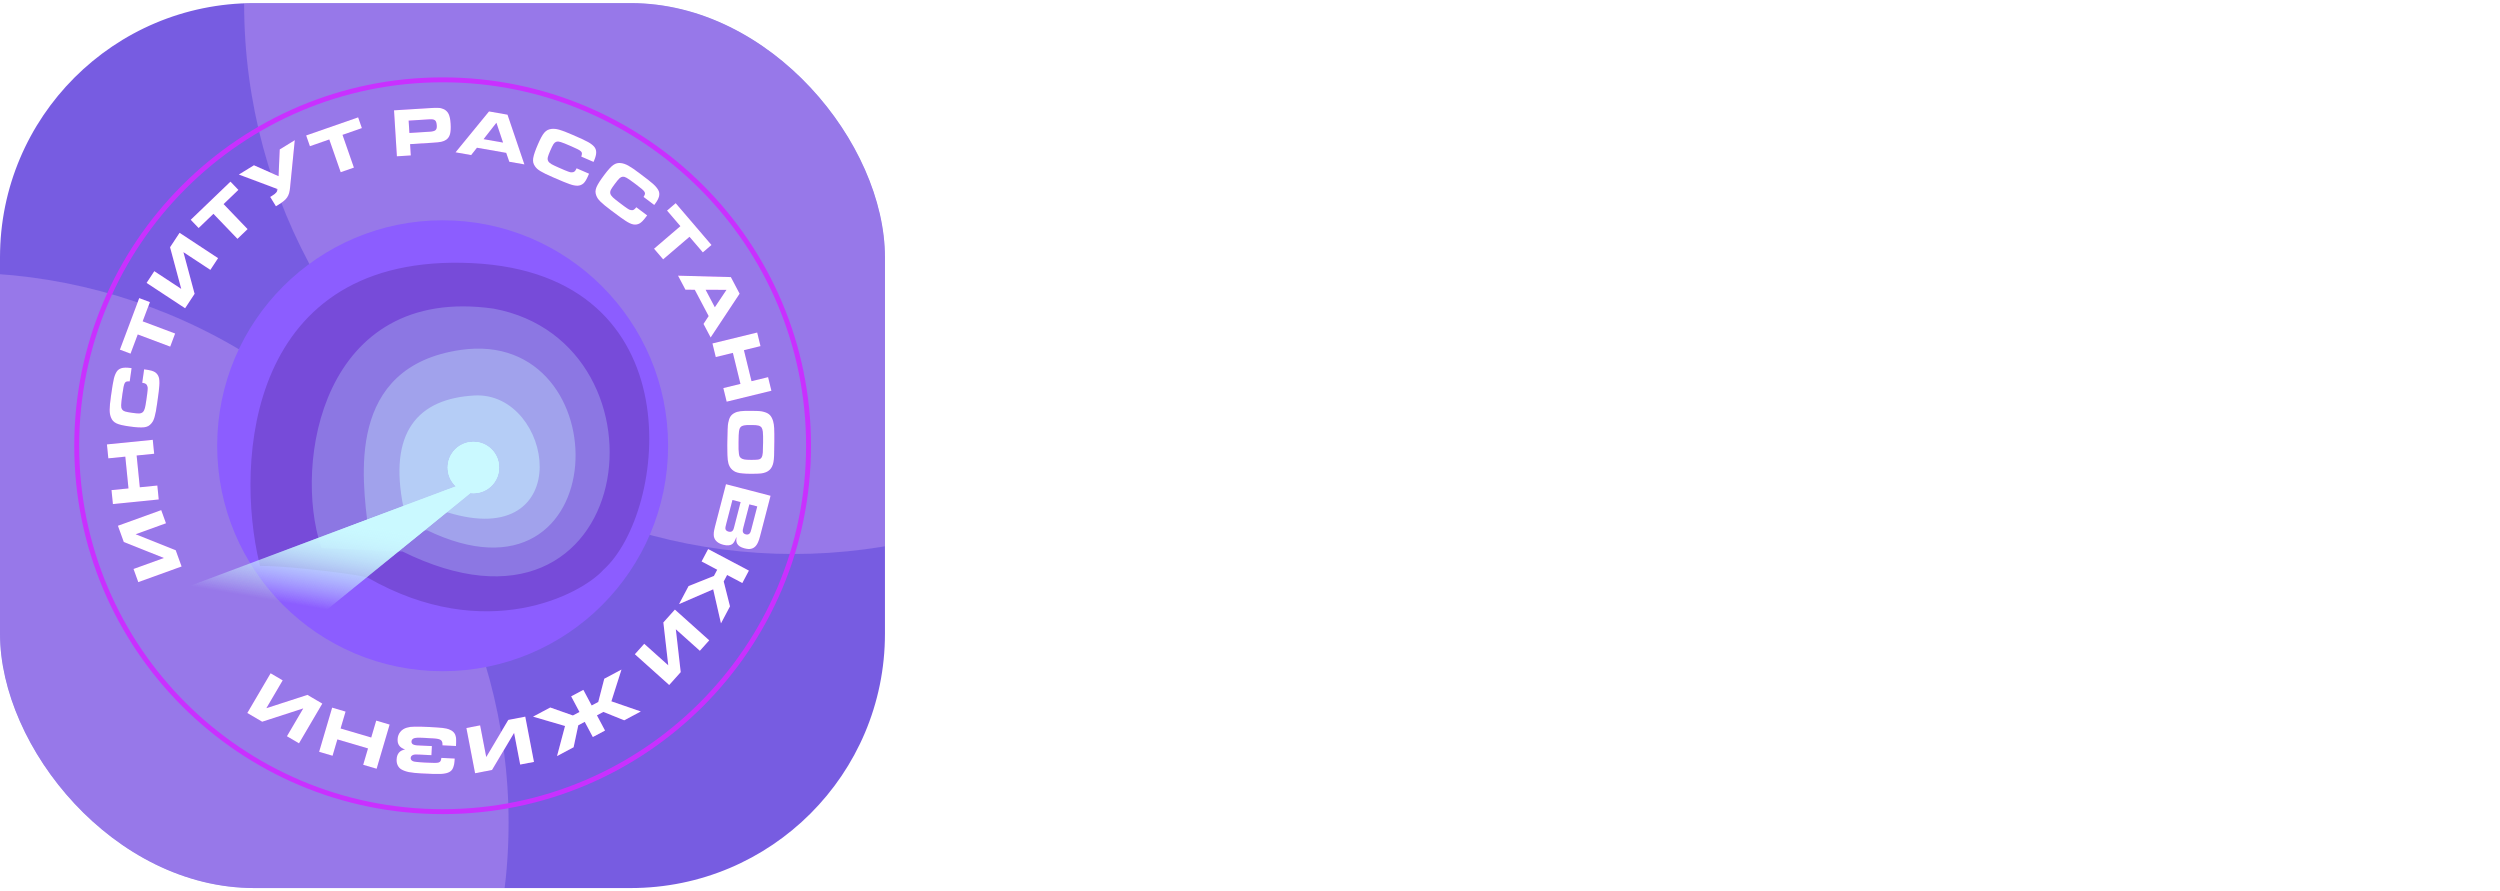 <?xml version="1.0" encoding="UTF-8"?> <svg xmlns="http://www.w3.org/2000/svg" width="634" height="226" viewBox="0 0 634 226" fill="none"><g clip-path="url(#clip0_3289_112)"><rect y="0.788" width="224.425" height="224.425" rx="64.49" fill="#775CE1"></rect><g opacity="0.3" filter="url(#filter0_f_3289_112)"><ellipse cx="-10.319" cy="208.649" rx="139.298" ry="139.503" fill="#E0B9FA"></ellipse></g><g opacity="0.3" filter="url(#filter1_f_3289_112)"><ellipse cx="201.208" cy="0.992" rx="139.298" ry="139.503" fill="#E0B9FA"></ellipse></g><g filter="url(#filter2_d_3289_112)"><g clip-path="url(#clip1_3289_112)"><circle cx="112.253" cy="113.04" r="92.638" stroke="#C930FF" stroke-width="0.312"></circle><g filter="url(#filter3_f_3289_112)"><circle cx="112.253" cy="113.04" r="92.794" stroke="#C930FF" stroke-width="1.25"></circle></g><g filter="url(#filter4_f_3289_112)"><circle cx="112.252" cy="113.041" r="57.176" fill="#8C5DFF"></circle></g><g filter="url(#filter5_f_3289_112)"><path d="M33.858 144.288L41.553 141.508L31.388 137.45L29.899 133.331L40.889 129.36L42.098 132.705L34.403 135.485L44.568 139.543L46.056 143.662L35.066 147.632L33.858 144.288Z" fill="#C830FF"></path><path d="M28.63 127.83L28.276 124.291L32.582 123.86L31.776 115.807L27.471 116.238L27.116 112.699L38.743 111.536L39.097 115.074L34.652 115.519L35.458 123.572L39.903 123.128L40.257 126.666L28.63 127.83Z" fill="#C830FF"></path><path d="M36.551 93.655C36.967 93.714 37.325 93.77 37.624 93.824C37.911 93.877 38.157 93.93 38.362 93.982C38.567 94.035 38.742 94.095 38.885 94.162C39.031 94.218 39.163 94.284 39.282 94.36C39.746 94.662 40.071 95.079 40.255 95.613C40.427 96.144 40.478 96.865 40.408 97.775C40.392 98.139 40.339 98.68 40.249 99.398C40.16 100.105 40.034 101.037 39.87 102.193C39.752 103.026 39.641 103.73 39.536 104.305C39.432 104.868 39.323 105.348 39.208 105.744C39.094 106.129 38.972 106.454 38.84 106.719C38.696 106.981 38.533 107.218 38.35 107.428C38.124 107.691 37.87 107.902 37.588 108.063C37.295 108.21 36.939 108.313 36.518 108.371C36.087 108.416 35.567 108.419 34.959 108.38C34.352 108.341 33.62 108.261 32.764 108.14C32.001 108.032 31.357 107.917 30.831 107.795C30.306 107.674 29.866 107.529 29.513 107.361C29.149 107.179 28.866 106.974 28.662 106.745C28.449 106.502 28.277 106.218 28.146 105.893C28.032 105.617 27.949 105.328 27.897 105.026C27.836 104.711 27.805 104.347 27.804 103.934C27.804 103.521 27.832 103.029 27.889 102.459C27.947 101.89 28.032 101.2 28.147 100.39C28.3 99.315 28.431 98.431 28.541 97.739C28.651 97.047 28.761 96.479 28.871 96.034C28.981 95.59 29.096 95.234 29.216 94.969C29.325 94.701 29.454 94.454 29.605 94.227C29.903 93.786 30.328 93.492 30.88 93.346C31.431 93.2 32.135 93.188 32.99 93.309L33.372 93.363L32.895 96.728C32.58 96.707 32.324 96.718 32.13 96.761C31.936 96.793 31.777 96.918 31.652 97.136C31.526 97.354 31.421 97.681 31.336 98.118C31.25 98.554 31.154 99.153 31.045 99.916C30.944 100.633 30.867 101.218 30.814 101.671C30.762 102.123 30.734 102.491 30.729 102.773C30.726 103.044 30.743 103.259 30.779 103.418C30.817 103.565 30.875 103.697 30.953 103.814C31.031 103.931 31.128 104.033 31.246 104.121C31.353 104.195 31.508 104.27 31.709 104.346C31.901 104.408 32.152 104.467 32.463 104.523C32.762 104.577 33.142 104.637 33.605 104.703C34.299 104.801 34.852 104.85 35.265 104.85C35.668 104.836 35.985 104.722 36.216 104.507C36.447 104.292 36.626 103.945 36.753 103.468C36.868 102.989 36.985 102.327 37.105 101.483C37.198 100.824 37.273 100.298 37.328 99.905C37.374 99.498 37.408 99.173 37.431 98.928C37.454 98.684 37.463 98.496 37.458 98.366C37.441 98.234 37.413 98.1 37.373 97.965C37.305 97.695 37.175 97.494 36.981 97.361C36.788 97.227 36.483 97.131 36.067 97.072L36.551 93.655Z" fill="#C830FF"></path><path d="M34.934 84.819L33.106 89.69L30.399 88.674L35.307 75.603L38.014 76.619L36.185 81.49L44.418 84.581L43.168 87.911L34.934 84.819Z" fill="#C830FF"></path><path d="M39.135 68.775L45.969 73.272L43.132 62.702L45.54 59.043L55.3 65.467L53.345 68.438L46.511 63.94L49.348 74.511L46.941 78.169L37.18 71.745L39.135 68.775Z" fill="#C830FF"></path><path d="M54.128 54.221L50.374 57.823L48.372 55.738L58.446 46.069L60.447 48.155L56.694 51.758L62.783 58.103L60.218 60.565L54.128 54.221Z" fill="#C830FF"></path><path d="M60.578 44.263L64.399 41.915L70.642 44.679L70.936 37.897L74.757 35.549L73.571 47.505C73.521 48.071 73.438 48.56 73.322 48.974C73.21 49.372 73.043 49.735 72.82 50.064C72.597 50.393 72.302 50.704 71.934 50.999C71.577 51.287 71.125 51.599 70.577 51.936L69.98 52.303L68.531 49.944L68.979 49.669C69.248 49.504 69.47 49.353 69.647 49.217C69.824 49.081 69.962 48.949 70.061 48.819C70.169 48.684 70.244 48.549 70.285 48.414C70.335 48.273 70.361 48.114 70.361 47.936L60.578 44.263Z" fill="#C830FF"></path><path d="M83.503 35.371L78.59 37.082L77.639 34.352L90.824 29.76L91.775 32.489L86.862 34.201L89.754 42.506L86.396 43.676L83.503 35.371Z" fill="#C830FF"></path><path d="M99.922 27.979L108.839 27.423C109.399 27.388 109.865 27.364 110.239 27.353C110.613 27.341 110.929 27.345 111.188 27.364C111.457 27.37 111.681 27.397 111.86 27.445C112.05 27.491 112.241 27.556 112.433 27.637C112.734 27.759 112.99 27.924 113.202 28.133C113.425 28.33 113.61 28.576 113.757 28.871C113.904 29.166 114.02 29.522 114.104 29.938C114.189 30.354 114.248 30.836 114.282 31.384C114.352 32.502 114.301 33.377 114.13 34.008C113.958 34.628 113.636 35.104 113.166 35.438C112.997 35.553 112.816 35.653 112.623 35.735C112.441 35.816 112.217 35.889 111.952 35.952C111.686 36.004 111.367 36.053 110.995 36.1C110.635 36.134 110.204 36.166 109.703 36.198L104.003 36.553L104.182 39.421L100.65 39.641L99.922 27.979ZM108.984 33.399C109.707 33.354 110.19 33.224 110.434 33.01C110.69 32.795 110.801 32.414 110.766 31.866C110.745 31.516 110.698 31.233 110.626 31.015C110.565 30.796 110.461 30.627 110.313 30.508C110.165 30.388 109.967 30.313 109.72 30.281C109.484 30.249 109.173 30.245 108.789 30.269L103.631 30.591L103.826 33.721L108.984 33.399Z" fill="#C830FF"></path><path d="M124.011 28.257L128.705 29.08L132.984 41.694L129.153 41.022L128.374 38.769L120.955 37.467L119.49 39.327L115.522 38.631L124.011 28.257ZM127.57 36.156L125.891 31.13L122.635 35.29L127.57 36.156Z" fill="#C830FF"></path><path d="M149.391 44.052C149.224 44.438 149.074 44.767 148.942 45.041C148.815 45.304 148.699 45.528 148.594 45.711C148.488 45.895 148.384 46.047 148.281 46.167C148.188 46.292 148.089 46.402 147.985 46.497C147.57 46.864 147.081 47.066 146.518 47.101C145.96 47.126 145.252 46.983 144.393 46.674C144.047 46.562 143.54 46.366 142.871 46.088C142.213 45.815 141.348 45.446 140.277 44.98C139.506 44.645 138.857 44.35 138.331 44.096C137.816 43.846 137.382 43.613 137.03 43.397C136.69 43.185 136.409 42.98 136.189 42.782C135.974 42.574 135.79 42.354 135.636 42.122C135.443 41.834 135.306 41.533 135.227 41.218C135.163 40.897 135.158 40.526 135.214 40.104C135.285 39.677 135.421 39.175 135.62 38.6C135.819 38.024 136.091 37.34 136.436 36.547C136.743 35.841 137.025 35.25 137.282 34.776C137.539 34.302 137.796 33.917 138.052 33.621C138.324 33.319 138.597 33.1 138.872 32.965C139.163 32.824 139.482 32.733 139.831 32.694C140.127 32.657 140.427 32.654 140.732 32.685C141.053 32.709 141.412 32.776 141.81 32.886C142.208 32.995 142.674 33.153 143.209 33.36C143.743 33.567 144.385 33.833 145.134 34.159C146.131 34.592 146.948 34.954 147.586 35.244C148.224 35.534 148.742 35.791 149.141 36.016C149.54 36.24 149.852 36.446 150.077 36.633C150.306 36.809 150.509 36.999 150.688 37.204C151.034 37.609 151.204 38.097 151.198 38.667C151.192 39.238 151.016 39.919 150.672 40.712L150.518 41.065L147.401 39.71C147.506 39.412 147.563 39.163 147.573 38.964C147.594 38.769 147.516 38.582 147.339 38.403C147.162 38.224 146.875 38.036 146.477 37.837C146.079 37.639 145.527 37.386 144.82 37.079C144.156 36.79 143.613 36.56 143.191 36.389C142.768 36.219 142.421 36.093 142.15 36.014C141.89 35.939 141.679 35.898 141.516 35.891C141.364 35.889 141.222 35.909 141.088 35.953C140.954 35.997 140.83 36.064 140.714 36.154C140.614 36.237 140.501 36.366 140.374 36.541C140.263 36.709 140.139 36.935 140.003 37.219C139.871 37.493 139.712 37.844 139.525 38.273C139.246 38.915 139.052 39.436 138.942 39.834C138.848 40.226 138.874 40.562 139.02 40.842C139.166 41.122 139.452 41.386 139.878 41.636C140.309 41.874 140.916 42.163 141.698 42.503C142.308 42.768 142.796 42.98 143.16 43.139C143.539 43.291 143.844 43.41 144.074 43.498C144.303 43.585 144.482 43.643 144.609 43.673C144.74 43.692 144.877 43.7 145.018 43.698C145.296 43.704 145.524 43.632 145.705 43.481C145.885 43.33 146.059 43.062 146.226 42.676L149.391 44.052Z" fill="#C830FF"></path><path d="M164.125 54.627C163.872 54.963 163.65 55.249 163.458 55.485C163.273 55.711 163.108 55.901 162.963 56.055C162.818 56.209 162.681 56.333 162.552 56.426C162.433 56.526 162.312 56.61 162.188 56.678C161.699 56.938 161.177 57.021 160.621 56.924C160.072 56.818 159.416 56.515 158.653 56.014C158.343 55.824 157.895 55.516 157.309 55.09C156.733 54.672 155.978 54.111 155.045 53.409C154.373 52.903 153.81 52.466 153.358 52.096C152.914 51.733 152.547 51.406 152.255 51.114C151.973 50.828 151.748 50.564 151.58 50.321C151.42 50.068 151.291 49.811 151.196 49.549C151.075 49.224 151.012 48.9 151.008 48.575C151.02 48.248 151.103 47.886 151.255 47.489C151.424 47.09 151.672 46.634 152 46.12C152.328 45.607 152.751 45.005 153.271 44.314C153.734 43.698 154.146 43.19 154.506 42.788C154.867 42.387 155.206 42.072 155.524 41.844C155.858 41.613 156.175 41.464 156.474 41.397C156.789 41.327 157.121 41.313 157.469 41.356C157.766 41.389 158.059 41.456 158.348 41.557C158.654 41.656 158.988 41.804 159.35 42.003C159.711 42.202 160.128 42.465 160.599 42.79C161.071 43.115 161.633 43.524 162.286 44.015C163.154 44.668 163.865 45.21 164.418 45.64C164.971 46.071 165.415 46.442 165.751 46.753C166.087 47.064 166.342 47.337 166.517 47.571C166.699 47.795 166.853 48.028 166.979 48.268C167.221 48.743 167.273 49.257 167.134 49.81C166.996 50.364 166.667 50.986 166.147 51.676L165.915 51.984L163.199 49.941C163.37 49.675 163.484 49.447 163.54 49.255C163.606 49.071 163.573 48.871 163.443 48.656C163.312 48.441 163.077 48.19 162.736 47.905C162.396 47.62 161.917 47.245 161.301 46.782C160.723 46.346 160.248 45.996 159.877 45.732C159.506 45.468 159.198 45.265 158.953 45.125C158.717 44.991 158.521 44.902 158.364 44.858C158.217 44.82 158.074 44.807 157.933 44.818C157.793 44.83 157.657 44.866 157.523 44.926C157.407 44.985 157.266 45.084 157.103 45.224C156.955 45.361 156.782 45.553 156.583 45.797C156.391 46.033 156.155 46.338 155.874 46.711C155.453 47.271 155.143 47.732 154.944 48.094C154.761 48.453 154.708 48.786 154.785 49.092C154.861 49.398 155.078 49.722 155.435 50.063C155.799 50.396 156.321 50.818 157.003 51.331C157.535 51.731 157.959 52.05 158.277 52.289C158.61 52.525 158.879 52.712 159.082 52.85C159.285 52.989 159.445 53.087 159.561 53.145C159.685 53.195 159.816 53.235 159.954 53.265C160.222 53.336 160.462 53.319 160.672 53.214C160.882 53.109 161.114 52.889 161.367 52.553L164.125 54.627Z" fill="#C830FF"></path><path d="M172.542 57.355L169.158 53.402L171.354 51.522L180.434 62.129L178.238 64.008L174.855 60.056L168.174 65.775L165.861 63.074L172.542 57.355Z" fill="#C830FF"></path><path d="M185.347 70.267L187.571 74.481L180.22 85.589L178.405 82.15L179.709 80.154L176.194 73.492L173.827 73.473L171.947 69.909L185.347 70.267ZM181.283 77.918L184.227 73.512L178.945 73.486L181.283 77.918Z" fill="#C830FF"></path><path d="M192.023 84.324L192.867 87.779L188.663 88.806L190.584 96.668L194.787 95.642L195.631 99.096L184.28 101.869L183.436 98.414L187.776 97.354L185.855 89.492L181.516 90.552L180.672 87.097L192.023 84.324Z" fill="#C830FF"></path><path d="M196.377 111.955C196.37 112.796 196.358 113.503 196.341 114.075C196.337 114.647 196.327 115.126 196.312 115.511C196.297 115.908 196.277 116.229 196.251 116.474C196.226 116.731 196.195 116.964 196.158 117.174C195.987 118.072 195.648 118.747 195.142 119.198C194.648 119.661 193.933 119.953 192.998 120.074C192.518 120.14 191.572 120.167 190.159 120.155C189.458 120.149 188.851 120.121 188.338 120.07C187.824 120.03 187.381 119.957 187.008 119.848C186.647 119.752 186.338 119.615 186.083 119.438C185.827 119.272 185.595 119.066 185.387 118.819C185.087 118.466 184.863 118.026 184.715 117.499C184.579 116.973 184.497 116.283 184.47 115.43C184.459 115.266 184.455 115.056 184.457 114.799C184.448 114.542 184.444 114.262 184.447 113.958C184.438 113.654 184.434 113.339 184.437 113.012C184.44 112.685 184.442 112.381 184.445 112.101C184.456 110.711 184.483 109.631 184.524 108.861C184.554 108.102 184.605 107.547 184.678 107.198C184.801 106.545 184.986 106.021 185.235 105.626C185.495 105.242 185.842 104.942 186.276 104.723C186.487 104.608 186.71 104.517 186.944 104.448C187.178 104.38 187.453 104.324 187.769 104.28C188.096 104.248 188.482 104.222 188.925 104.202C189.369 104.194 189.912 104.193 190.555 104.198C191.045 104.202 191.454 104.206 191.781 104.209C192.108 104.223 192.388 104.237 192.622 104.251C192.855 104.276 193.059 104.301 193.234 104.326C193.409 104.362 193.596 104.411 193.794 104.471C194.423 104.639 194.911 104.906 195.259 105.271C195.606 105.636 195.876 106.152 196.069 106.82C196.137 107.065 196.193 107.323 196.238 107.592C196.282 107.873 196.314 108.206 196.335 108.591C196.355 108.989 196.368 109.456 196.375 109.993C196.383 110.53 196.383 111.185 196.377 111.955ZM193.519 112.212C193.524 111.558 193.523 111.015 193.515 110.582C193.507 110.15 193.486 109.794 193.454 109.513C193.421 109.233 193.376 109.01 193.319 108.846C193.274 108.683 193.211 108.542 193.13 108.424C193.037 108.307 192.927 108.207 192.8 108.124C192.672 108.041 192.509 107.975 192.311 107.927C192.113 107.879 191.868 107.842 191.576 107.816C191.284 107.802 190.928 107.793 190.507 107.789C190.075 107.786 189.707 107.789 189.404 107.798C189.111 107.819 188.86 107.852 188.649 107.896C188.439 107.941 188.263 107.998 188.122 108.067C187.993 108.148 187.882 108.24 187.787 108.345C187.693 108.461 187.616 108.594 187.556 108.746C187.496 108.897 187.448 109.107 187.411 109.375C187.373 109.644 187.347 109.994 187.332 110.426C187.317 110.858 187.306 111.407 187.301 112.072C187.294 112.843 187.295 113.468 187.303 113.947C187.322 114.438 187.354 114.829 187.398 115.122C187.442 115.414 187.504 115.636 187.585 115.789C187.677 115.941 187.793 116.071 187.932 116.177C188.037 116.26 188.153 116.325 188.281 116.373C188.421 116.432 188.589 116.48 188.788 116.517C188.986 116.554 189.225 116.579 189.505 116.593C189.786 116.607 190.118 116.616 190.504 116.619C191.24 116.625 191.806 116.601 192.204 116.546C192.613 116.502 192.912 116.341 193.101 116.063C193.29 115.784 193.405 115.347 193.445 114.752C193.485 114.156 193.51 113.31 193.519 112.212Z" fill="#C830FF"></path><path d="M195.419 125.724L192.771 135.932C192.598 136.599 192.428 137.116 192.26 137.483C192.101 137.864 191.91 138.182 191.686 138.438C191.343 138.832 190.941 139.077 190.482 139.175C190.022 139.273 189.459 139.236 188.792 139.063C187.785 138.802 187.153 138.378 186.895 137.792C186.803 137.588 186.746 137.368 186.722 137.132C186.707 136.911 186.719 136.588 186.756 136.164C186.579 136.661 186.416 137.035 186.266 137.285C186.128 137.539 185.965 137.75 185.776 137.918C185.254 138.35 184.473 138.431 183.433 138.161C182.099 137.815 181.307 137.145 181.058 136.152C180.99 135.856 180.975 135.497 181.013 135.072C181.059 134.662 181.167 134.129 181.337 133.473L184.108 122.79L195.419 125.724ZM188.537 133.694C188.452 134.022 188.396 134.26 188.369 134.41C188.351 134.574 188.355 134.72 188.383 134.848C188.476 135.186 188.72 135.406 189.116 135.509C189.591 135.632 189.953 135.515 190.203 135.157C190.266 135.053 190.321 134.935 190.367 134.802C190.411 134.68 190.475 134.456 190.56 134.128L192.038 128.43L190.037 127.911L188.537 133.694ZM184.15 132.954C184.059 133.304 184.005 133.538 183.987 133.654C183.966 133.781 183.958 133.905 183.962 134.027C183.993 134.421 184.257 134.683 184.754 134.812C185.263 134.944 185.635 134.835 185.87 134.486C185.896 134.432 185.921 134.384 185.944 134.342C185.967 134.3 185.994 134.241 186.026 134.164C186.058 134.088 186.09 133.988 186.122 133.864C186.152 133.751 186.191 133.598 186.241 133.406L187.816 127.335L185.747 126.798L184.15 132.954Z" fill="#C830FF"></path><path d="M189.917 144.708L188.254 147.852L184.398 145.811L183.53 147.453L185.124 153.767L182.838 158.087L180.866 149.452L172.207 153.195L174.624 148.627L181.054 146.063L181.89 144.484L177.926 142.386L179.589 139.243L189.917 144.708Z" fill="#C830FF"></path><path d="M177.481 165.038L171.388 159.578L172.629 170.453L169.707 173.714L161.004 165.916L163.378 163.268L169.471 168.728L168.23 157.853L171.152 154.592L179.855 162.39L177.481 165.038Z" fill="#C830FF"></path><path d="M147.94 174.95L150.048 178.908L151.718 178.019L153.244 172.126L157.604 169.803L155.045 177.855L162.509 180.43L158.303 182.67L153.021 180.541L151.382 181.413L153.432 185.264L150.34 186.911L148.29 183.06L146.65 183.933L145.469 189.504L141.263 191.744L143.293 184.113L135.183 181.743L139.544 179.421L145.286 181.445L146.956 180.555L144.848 176.597L147.94 174.95Z" fill="#C830FF"></path><path d="M131.92 193.891L130.374 185.857L124.781 195.265L120.48 196.093L118.272 184.619L121.764 183.947L123.31 191.98L128.903 182.572L133.204 181.745L135.412 193.219L131.92 193.891Z" fill="#C830FF"></path><path d="M109.416 191.515L106.336 191.364C105.87 191.341 105.531 191.336 105.32 191.349C105.109 191.362 104.932 191.394 104.789 191.446C104.384 191.601 104.172 191.86 104.155 192.221C104.137 192.583 104.328 192.856 104.728 193.039C104.832 193.079 104.959 193.115 105.109 193.145C105.248 193.175 105.434 193.202 105.666 193.225C105.887 193.259 106.166 193.285 106.505 193.301C106.831 193.329 107.227 193.354 107.694 193.377C108.323 193.408 108.843 193.428 109.252 193.436C109.648 193.456 109.975 193.466 110.232 193.467C110.478 193.467 110.671 193.459 110.812 193.442C110.954 193.426 111.083 193.403 111.202 193.374C111.439 193.304 111.609 193.183 111.71 193.013C111.812 192.842 111.884 192.571 111.926 192.199L115.32 192.365C115.294 192.902 115.248 193.368 115.182 193.762C115.104 194.156 115.006 194.49 114.887 194.765C114.768 195.04 114.617 195.266 114.433 195.444C114.249 195.622 114.025 195.769 113.762 195.885C113.499 196 113.22 196.086 112.925 196.142C112.63 196.209 112.23 196.254 111.726 196.276C111.222 196.298 110.579 196.296 109.797 196.269C109.015 196.243 108.011 196.199 106.786 196.139C106.133 196.107 105.557 196.061 105.057 196.002C104.556 195.954 104.109 195.891 103.715 195.813C103.31 195.735 102.952 195.635 102.643 195.515C102.332 195.406 102.046 195.275 101.785 195.122C101.376 194.88 101.065 194.537 100.853 194.094C100.641 193.651 100.548 193.15 100.576 192.59C100.647 191.143 101.36 190.301 102.717 190.064C102.027 189.831 101.534 189.503 101.239 189.079C100.932 188.667 100.795 188.128 100.827 187.463C100.863 186.74 101.092 186.12 101.515 185.602C101.926 185.085 102.487 184.726 103.199 184.527C103.46 184.447 103.749 184.385 104.067 184.342C104.373 184.31 104.748 184.288 105.193 184.274C105.626 184.26 106.153 184.263 106.771 184.281C107.379 184.3 108.12 184.33 108.994 184.373C110.383 184.441 111.449 184.517 112.193 184.6C112.937 184.683 113.487 184.798 113.843 184.944C114.807 185.307 115.381 185.89 115.563 186.695C115.592 186.825 115.62 186.96 115.649 187.102C115.665 187.243 115.674 187.407 115.677 187.595C115.68 187.782 115.68 188.004 115.679 188.261C115.667 188.518 115.652 188.827 115.634 189.189L112.204 189.02C112.219 188.717 112.203 188.459 112.155 188.246C112.094 188.045 111.997 187.876 111.864 187.741C111.718 187.617 111.524 187.52 111.282 187.449C111.04 187.379 110.732 187.329 110.359 187.299C110.219 187.292 110.027 187.277 109.783 187.253C109.526 187.24 109.252 187.227 108.96 187.213C108.657 187.198 108.348 187.177 108.034 187.15C107.719 187.134 107.422 187.12 107.142 187.106C106.849 187.103 106.598 187.097 106.388 187.087C106.178 187.076 106.026 187.075 105.932 187.082C104.914 187.102 104.39 187.427 104.359 188.057C104.339 188.465 104.547 188.739 104.985 188.877C105.066 188.904 105.146 188.926 105.227 188.942C105.297 188.957 105.384 188.973 105.488 188.989C105.593 189.006 105.721 189.018 105.872 189.026C106.024 189.033 106.216 189.043 106.45 189.054L109.529 189.205L109.416 191.515Z" fill="#C830FF"></path><path d="M95.513 194.959L92.102 193.954L93.325 189.803L85.561 187.516L84.338 191.666L80.927 190.661L84.23 179.453L87.641 180.458L86.378 184.743L94.142 187.03L95.405 182.745L98.816 183.75L95.513 194.959Z" fill="#C830FF"></path><path d="M72.761 186.712L76.901 179.655L66.49 183.032L62.713 180.816L68.626 170.738L71.693 172.538L67.553 179.594L77.964 176.217L81.741 178.433L75.828 188.511L72.761 186.712Z" fill="#C830FF"></path></g><path d="M33.858 144.288L41.553 141.508L31.388 137.45L29.899 133.331L40.889 129.36L42.098 132.705L34.403 135.485L44.568 139.543L46.056 143.662L35.066 147.632L33.858 144.288Z" fill="white"></path><path d="M28.63 127.83L28.276 124.291L32.582 123.86L31.776 115.807L27.471 116.238L27.116 112.699L38.743 111.536L39.097 115.074L34.652 115.519L35.458 123.572L39.903 123.128L40.257 126.666L28.63 127.83Z" fill="white"></path><path d="M36.551 93.655C36.967 93.714 37.325 93.77 37.624 93.824C37.911 93.877 38.157 93.93 38.362 93.982C38.567 94.035 38.742 94.095 38.885 94.162C39.031 94.218 39.163 94.284 39.282 94.36C39.746 94.662 40.071 95.079 40.255 95.613C40.427 96.144 40.478 96.865 40.408 97.775C40.392 98.139 40.339 98.68 40.249 99.398C40.16 100.105 40.034 101.037 39.87 102.193C39.752 103.026 39.641 103.73 39.536 104.305C39.432 104.868 39.323 105.348 39.208 105.744C39.094 106.129 38.972 106.454 38.84 106.719C38.696 106.981 38.533 107.218 38.35 107.428C38.124 107.691 37.87 107.902 37.588 108.063C37.295 108.21 36.939 108.313 36.518 108.371C36.087 108.416 35.567 108.419 34.959 108.38C34.352 108.341 33.62 108.261 32.764 108.14C32.001 108.032 31.357 107.917 30.831 107.795C30.306 107.674 29.866 107.529 29.513 107.361C29.149 107.179 28.866 106.974 28.662 106.745C28.449 106.502 28.277 106.218 28.146 105.893C28.032 105.617 27.949 105.328 27.897 105.026C27.836 104.711 27.805 104.347 27.804 103.934C27.804 103.521 27.832 103.029 27.889 102.459C27.947 101.89 28.032 101.2 28.147 100.39C28.3 99.315 28.431 98.431 28.541 97.739C28.651 97.047 28.761 96.479 28.871 96.034C28.981 95.59 29.096 95.234 29.216 94.969C29.325 94.701 29.454 94.454 29.605 94.227C29.903 93.786 30.328 93.492 30.88 93.346C31.431 93.2 32.135 93.188 32.99 93.309L33.372 93.363L32.895 96.728C32.58 96.707 32.324 96.718 32.13 96.761C31.936 96.793 31.777 96.918 31.652 97.136C31.526 97.354 31.421 97.681 31.336 98.118C31.25 98.554 31.154 99.153 31.045 99.916C30.944 100.633 30.867 101.218 30.814 101.671C30.762 102.123 30.734 102.491 30.729 102.773C30.726 103.044 30.743 103.259 30.779 103.418C30.817 103.565 30.875 103.697 30.953 103.814C31.031 103.931 31.128 104.033 31.246 104.121C31.353 104.195 31.508 104.27 31.709 104.346C31.901 104.408 32.152 104.467 32.463 104.523C32.762 104.577 33.142 104.637 33.605 104.703C34.299 104.801 34.852 104.85 35.265 104.85C35.668 104.836 35.985 104.722 36.216 104.507C36.447 104.292 36.626 103.945 36.753 103.468C36.868 102.989 36.985 102.327 37.105 101.483C37.198 100.824 37.273 100.298 37.328 99.905C37.374 99.498 37.408 99.173 37.431 98.928C37.454 98.684 37.463 98.496 37.458 98.366C37.441 98.234 37.413 98.1 37.373 97.965C37.305 97.695 37.175 97.494 36.981 97.361C36.788 97.227 36.483 97.131 36.067 97.072L36.551 93.655Z" fill="white"></path><path d="M34.934 84.819L33.106 89.69L30.399 88.674L35.307 75.603L38.014 76.619L36.185 81.49L44.418 84.581L43.168 87.911L34.934 84.819Z" fill="white"></path><path d="M39.135 68.775L45.969 73.272L43.132 62.702L45.54 59.043L55.3 65.467L53.345 68.438L46.511 63.94L49.348 74.511L46.941 78.169L37.18 71.745L39.135 68.775Z" fill="white"></path><path d="M54.128 54.221L50.374 57.823L48.372 55.738L58.446 46.069L60.447 48.155L56.694 51.758L62.783 58.103L60.218 60.565L54.128 54.221Z" fill="white"></path><path d="M60.578 44.263L64.399 41.915L70.642 44.679L70.936 37.897L74.757 35.549L73.571 47.505C73.521 48.071 73.438 48.56 73.322 48.974C73.21 49.372 73.043 49.735 72.82 50.064C72.597 50.393 72.302 50.704 71.934 50.999C71.577 51.287 71.125 51.599 70.577 51.936L69.98 52.303L68.531 49.944L68.979 49.669C69.248 49.504 69.47 49.353 69.647 49.217C69.824 49.081 69.962 48.949 70.061 48.819C70.169 48.684 70.244 48.549 70.285 48.414C70.335 48.273 70.361 48.114 70.361 47.936L60.578 44.263Z" fill="white"></path><path d="M83.503 35.371L78.59 37.082L77.639 34.352L90.824 29.76L91.775 32.489L86.862 34.201L89.754 42.506L86.396 43.676L83.503 35.371Z" fill="white"></path><path d="M99.922 27.979L108.839 27.423C109.399 27.388 109.865 27.364 110.239 27.353C110.613 27.341 110.929 27.345 111.188 27.364C111.457 27.37 111.681 27.397 111.86 27.445C112.05 27.491 112.241 27.556 112.433 27.637C112.734 27.759 112.99 27.924 113.202 28.133C113.425 28.33 113.61 28.576 113.757 28.871C113.904 29.166 114.02 29.522 114.104 29.938C114.189 30.354 114.248 30.836 114.282 31.384C114.352 32.502 114.301 33.377 114.13 34.008C113.958 34.628 113.636 35.104 113.166 35.438C112.997 35.553 112.816 35.653 112.623 35.735C112.441 35.816 112.217 35.889 111.952 35.952C111.686 36.004 111.367 36.053 110.995 36.1C110.635 36.134 110.204 36.166 109.703 36.198L104.003 36.553L104.182 39.421L100.65 39.641L99.922 27.979ZM108.984 33.399C109.707 33.354 110.19 33.224 110.434 33.01C110.69 32.795 110.801 32.414 110.766 31.866C110.745 31.516 110.698 31.233 110.626 31.015C110.565 30.796 110.461 30.627 110.313 30.508C110.165 30.388 109.967 30.313 109.72 30.281C109.484 30.249 109.173 30.245 108.789 30.269L103.631 30.591L103.826 33.721L108.984 33.399Z" fill="white"></path><path d="M124.011 28.257L128.705 29.08L132.984 41.694L129.153 41.022L128.374 38.769L120.955 37.467L119.49 39.327L115.522 38.631L124.011 28.257ZM127.57 36.156L125.891 31.13L122.635 35.29L127.57 36.156Z" fill="white"></path><path d="M149.391 44.052C149.224 44.438 149.074 44.767 148.942 45.041C148.815 45.304 148.699 45.528 148.594 45.711C148.488 45.895 148.384 46.047 148.281 46.167C148.188 46.292 148.089 46.402 147.985 46.497C147.57 46.864 147.081 47.066 146.518 47.101C145.96 47.126 145.252 46.983 144.393 46.674C144.047 46.562 143.54 46.366 142.871 46.088C142.213 45.815 141.348 45.446 140.277 44.98C139.506 44.645 138.857 44.35 138.331 44.096C137.816 43.846 137.382 43.613 137.03 43.397C136.69 43.185 136.409 42.98 136.189 42.782C135.974 42.574 135.79 42.354 135.636 42.122C135.443 41.834 135.306 41.533 135.227 41.218C135.163 40.897 135.158 40.526 135.214 40.104C135.285 39.677 135.421 39.175 135.62 38.6C135.819 38.024 136.091 37.34 136.436 36.547C136.743 35.841 137.025 35.25 137.282 34.776C137.539 34.302 137.796 33.917 138.052 33.621C138.324 33.319 138.597 33.1 138.872 32.965C139.163 32.824 139.482 32.733 139.831 32.694C140.127 32.657 140.427 32.654 140.732 32.685C141.053 32.709 141.412 32.776 141.81 32.886C142.208 32.995 142.674 33.153 143.209 33.36C143.743 33.567 144.385 33.833 145.134 34.159C146.131 34.592 146.948 34.954 147.586 35.244C148.224 35.534 148.742 35.791 149.141 36.016C149.54 36.24 149.852 36.446 150.077 36.633C150.306 36.809 150.509 36.999 150.688 37.204C151.034 37.609 151.204 38.097 151.198 38.667C151.192 39.238 151.016 39.919 150.672 40.712L150.518 41.065L147.401 39.71C147.506 39.412 147.563 39.163 147.573 38.964C147.594 38.769 147.516 38.582 147.339 38.403C147.162 38.224 146.875 38.036 146.477 37.837C146.079 37.639 145.527 37.386 144.82 37.079C144.156 36.79 143.613 36.56 143.191 36.389C142.768 36.219 142.421 36.093 142.15 36.014C141.89 35.939 141.679 35.898 141.516 35.891C141.364 35.889 141.222 35.909 141.088 35.953C140.954 35.997 140.83 36.064 140.714 36.154C140.614 36.237 140.501 36.366 140.374 36.541C140.263 36.709 140.139 36.935 140.003 37.219C139.871 37.493 139.712 37.844 139.525 38.273C139.246 38.915 139.052 39.436 138.942 39.834C138.848 40.226 138.874 40.562 139.02 40.842C139.166 41.122 139.452 41.386 139.878 41.636C140.309 41.874 140.916 42.163 141.698 42.503C142.308 42.768 142.796 42.98 143.16 43.139C143.539 43.291 143.844 43.41 144.074 43.498C144.303 43.585 144.482 43.643 144.609 43.673C144.74 43.692 144.877 43.7 145.018 43.698C145.296 43.704 145.524 43.632 145.705 43.481C145.885 43.33 146.059 43.062 146.226 42.676L149.391 44.052Z" fill="white"></path><path d="M164.125 54.627C163.872 54.963 163.65 55.249 163.458 55.485C163.273 55.711 163.108 55.901 162.963 56.055C162.818 56.209 162.681 56.333 162.552 56.426C162.433 56.526 162.312 56.61 162.188 56.678C161.699 56.938 161.177 57.021 160.621 56.924C160.072 56.818 159.416 56.515 158.653 56.014C158.343 55.824 157.895 55.516 157.309 55.09C156.733 54.672 155.978 54.111 155.045 53.409C154.373 52.903 153.81 52.466 153.358 52.096C152.914 51.733 152.547 51.406 152.255 51.114C151.973 50.828 151.748 50.564 151.58 50.321C151.42 50.068 151.291 49.811 151.196 49.549C151.075 49.224 151.012 48.9 151.008 48.575C151.02 48.248 151.103 47.886 151.255 47.489C151.424 47.09 151.672 46.634 152 46.12C152.328 45.607 152.751 45.005 153.271 44.314C153.734 43.698 154.146 43.19 154.506 42.788C154.867 42.387 155.206 42.072 155.524 41.844C155.858 41.613 156.175 41.464 156.474 41.397C156.789 41.327 157.121 41.313 157.469 41.356C157.766 41.389 158.059 41.456 158.348 41.557C158.654 41.656 158.988 41.804 159.35 42.003C159.711 42.202 160.128 42.465 160.599 42.79C161.071 43.115 161.633 43.524 162.286 44.015C163.154 44.668 163.865 45.21 164.418 45.64C164.971 46.071 165.415 46.442 165.751 46.753C166.087 47.064 166.342 47.337 166.517 47.571C166.699 47.795 166.853 48.028 166.979 48.268C167.221 48.743 167.273 49.257 167.134 49.81C166.996 50.364 166.667 50.986 166.147 51.676L165.915 51.984L163.199 49.941C163.37 49.675 163.484 49.447 163.54 49.255C163.606 49.071 163.573 48.871 163.443 48.656C163.312 48.441 163.077 48.19 162.736 47.905C162.396 47.62 161.917 47.245 161.301 46.782C160.723 46.346 160.248 45.996 159.877 45.732C159.506 45.468 159.198 45.265 158.953 45.125C158.717 44.991 158.521 44.902 158.364 44.858C158.217 44.82 158.074 44.807 157.933 44.818C157.793 44.83 157.657 44.866 157.523 44.926C157.407 44.985 157.266 45.084 157.103 45.224C156.955 45.361 156.782 45.553 156.583 45.797C156.391 46.033 156.155 46.338 155.874 46.711C155.453 47.271 155.143 47.732 154.944 48.094C154.761 48.453 154.708 48.786 154.785 49.092C154.861 49.398 155.078 49.722 155.435 50.063C155.799 50.396 156.321 50.818 157.003 51.331C157.535 51.731 157.959 52.05 158.277 52.289C158.61 52.525 158.879 52.712 159.082 52.85C159.285 52.989 159.445 53.087 159.561 53.145C159.685 53.195 159.816 53.235 159.954 53.265C160.222 53.336 160.462 53.319 160.672 53.214C160.882 53.109 161.114 52.889 161.367 52.553L164.125 54.627Z" fill="white"></path><path d="M172.542 57.355L169.158 53.402L171.354 51.522L180.434 62.129L178.238 64.008L174.855 60.056L168.174 65.775L165.861 63.074L172.542 57.355Z" fill="white"></path><path d="M185.347 70.267L187.571 74.481L180.22 85.589L178.405 82.15L179.709 80.154L176.194 73.492L173.827 73.473L171.947 69.909L185.347 70.267ZM181.283 77.918L184.227 73.512L178.945 73.486L181.283 77.918Z" fill="white"></path><path d="M192.023 84.324L192.867 87.779L188.663 88.806L190.584 96.668L194.787 95.642L195.631 99.096L184.28 101.869L183.436 98.414L187.776 97.354L185.855 89.492L181.516 90.552L180.672 87.097L192.023 84.324Z" fill="white"></path><path d="M196.377 111.955C196.37 112.796 196.358 113.503 196.341 114.075C196.337 114.647 196.327 115.126 196.312 115.511C196.297 115.908 196.277 116.229 196.251 116.474C196.226 116.731 196.195 116.964 196.158 117.174C195.987 118.072 195.648 118.747 195.142 119.198C194.648 119.661 193.933 119.953 192.998 120.074C192.518 120.14 191.572 120.167 190.159 120.155C189.458 120.149 188.851 120.121 188.338 120.07C187.824 120.03 187.381 119.957 187.008 119.848C186.647 119.752 186.338 119.615 186.083 119.438C185.827 119.272 185.595 119.066 185.387 118.819C185.087 118.466 184.863 118.026 184.715 117.499C184.579 116.973 184.497 116.283 184.47 115.43C184.459 115.266 184.455 115.056 184.457 114.799C184.448 114.542 184.444 114.262 184.447 113.958C184.438 113.654 184.434 113.339 184.437 113.012C184.44 112.685 184.442 112.381 184.445 112.101C184.456 110.711 184.483 109.631 184.524 108.861C184.554 108.102 184.605 107.547 184.678 107.198C184.801 106.545 184.986 106.021 185.235 105.626C185.495 105.242 185.842 104.942 186.276 104.723C186.487 104.608 186.71 104.517 186.944 104.448C187.178 104.38 187.453 104.324 187.769 104.28C188.096 104.248 188.482 104.222 188.925 104.202C189.369 104.194 189.912 104.193 190.555 104.198C191.045 104.202 191.454 104.206 191.781 104.209C192.108 104.223 192.388 104.237 192.622 104.251C192.855 104.276 193.059 104.301 193.234 104.326C193.409 104.362 193.596 104.411 193.794 104.471C194.423 104.639 194.911 104.906 195.259 105.271C195.606 105.636 195.876 106.152 196.069 106.82C196.137 107.065 196.193 107.323 196.238 107.592C196.282 107.873 196.314 108.206 196.335 108.591C196.355 108.989 196.368 109.456 196.375 109.993C196.383 110.53 196.383 111.185 196.377 111.955ZM193.519 112.212C193.524 111.558 193.523 111.015 193.515 110.582C193.507 110.15 193.486 109.794 193.454 109.513C193.421 109.233 193.376 109.01 193.319 108.846C193.274 108.683 193.211 108.542 193.13 108.424C193.037 108.307 192.927 108.207 192.8 108.124C192.672 108.041 192.509 107.975 192.311 107.927C192.113 107.879 191.868 107.842 191.576 107.816C191.284 107.802 190.928 107.793 190.507 107.789C190.075 107.786 189.707 107.789 189.404 107.798C189.111 107.819 188.86 107.852 188.649 107.896C188.439 107.941 188.263 107.998 188.122 108.067C187.993 108.148 187.882 108.24 187.787 108.345C187.693 108.461 187.616 108.594 187.556 108.746C187.496 108.897 187.448 109.107 187.411 109.375C187.373 109.644 187.347 109.994 187.332 110.426C187.317 110.858 187.306 111.407 187.301 112.072C187.294 112.843 187.295 113.468 187.303 113.947C187.322 114.438 187.354 114.829 187.398 115.122C187.442 115.414 187.504 115.636 187.585 115.789C187.677 115.941 187.793 116.071 187.932 116.177C188.037 116.26 188.153 116.325 188.281 116.373C188.421 116.432 188.589 116.48 188.788 116.517C188.986 116.554 189.225 116.579 189.505 116.593C189.786 116.607 190.118 116.616 190.504 116.619C191.24 116.625 191.806 116.601 192.204 116.546C192.613 116.502 192.912 116.341 193.101 116.063C193.29 115.784 193.405 115.347 193.445 114.752C193.485 114.156 193.51 113.31 193.519 112.212Z" fill="white"></path><path d="M195.419 125.724L192.771 135.932C192.598 136.599 192.428 137.116 192.26 137.483C192.101 137.864 191.91 138.182 191.686 138.438C191.343 138.832 190.941 139.077 190.482 139.175C190.022 139.273 189.459 139.236 188.792 139.063C187.785 138.802 187.153 138.378 186.895 137.792C186.803 137.588 186.746 137.368 186.722 137.132C186.707 136.911 186.719 136.588 186.756 136.164C186.579 136.661 186.416 137.035 186.266 137.285C186.128 137.539 185.965 137.75 185.776 137.918C185.254 138.35 184.473 138.431 183.433 138.161C182.099 137.815 181.307 137.145 181.058 136.152C180.99 135.856 180.975 135.497 181.013 135.072C181.059 134.662 181.167 134.129 181.337 133.473L184.108 122.79L195.419 125.724ZM188.537 133.694C188.452 134.022 188.396 134.26 188.369 134.41C188.351 134.574 188.355 134.72 188.383 134.848C188.476 135.186 188.72 135.406 189.116 135.509C189.591 135.632 189.953 135.515 190.203 135.157C190.266 135.053 190.321 134.935 190.367 134.802C190.411 134.68 190.475 134.456 190.56 134.128L192.038 128.43L190.037 127.911L188.537 133.694ZM184.15 132.954C184.059 133.304 184.005 133.538 183.987 133.654C183.966 133.781 183.958 133.905 183.962 134.027C183.993 134.421 184.257 134.683 184.754 134.812C185.263 134.944 185.635 134.835 185.87 134.486C185.896 134.432 185.921 134.384 185.944 134.342C185.967 134.3 185.994 134.241 186.026 134.164C186.058 134.088 186.09 133.988 186.122 133.864C186.152 133.751 186.191 133.598 186.241 133.406L187.816 127.335L185.747 126.798L184.15 132.954Z" fill="white"></path><path d="M189.917 144.708L188.254 147.852L184.398 145.811L183.53 147.453L185.124 153.767L182.838 158.087L180.866 149.452L172.207 153.195L174.624 148.627L181.054 146.063L181.89 144.484L177.926 142.386L179.589 139.243L189.917 144.708Z" fill="white"></path><path d="M177.481 165.038L171.388 159.578L172.629 170.453L169.707 173.714L161.004 165.916L163.378 163.268L169.471 168.728L168.23 157.853L171.152 154.592L179.855 162.39L177.481 165.038Z" fill="white"></path><path d="M147.94 174.95L150.048 178.908L151.718 178.019L153.244 172.126L157.604 169.803L155.045 177.855L162.509 180.43L158.303 182.67L153.021 180.541L151.382 181.413L153.432 185.264L150.34 186.911L148.29 183.06L146.65 183.933L145.469 189.504L141.263 191.744L143.293 184.113L135.183 181.743L139.544 179.421L145.286 181.445L146.956 180.555L144.848 176.597L147.94 174.95Z" fill="white"></path><path d="M131.92 193.891L130.374 185.857L124.781 195.265L120.48 196.093L118.272 184.619L121.764 183.947L123.31 191.98L128.903 182.572L133.204 181.745L135.412 193.219L131.92 193.891Z" fill="white"></path><path d="M109.416 191.515L106.336 191.364C105.87 191.341 105.531 191.336 105.32 191.349C105.109 191.362 104.932 191.394 104.789 191.446C104.384 191.601 104.172 191.86 104.155 192.221C104.137 192.583 104.328 192.856 104.728 193.039C104.832 193.079 104.959 193.115 105.109 193.145C105.248 193.175 105.434 193.202 105.666 193.225C105.887 193.259 106.166 193.285 106.505 193.301C106.831 193.329 107.227 193.354 107.694 193.377C108.323 193.408 108.843 193.428 109.252 193.436C109.648 193.456 109.975 193.466 110.232 193.467C110.478 193.467 110.671 193.459 110.812 193.442C110.954 193.426 111.083 193.403 111.202 193.374C111.439 193.304 111.609 193.183 111.71 193.013C111.812 192.842 111.884 192.571 111.926 192.199L115.32 192.365C115.294 192.902 115.248 193.368 115.182 193.762C115.104 194.156 115.006 194.49 114.887 194.765C114.768 195.04 114.617 195.266 114.433 195.444C114.249 195.622 114.025 195.769 113.762 195.885C113.499 196 113.22 196.086 112.925 196.142C112.63 196.209 112.23 196.254 111.726 196.276C111.222 196.298 110.579 196.296 109.797 196.269C109.015 196.243 108.011 196.199 106.786 196.139C106.133 196.107 105.557 196.061 105.057 196.002C104.556 195.954 104.109 195.891 103.715 195.813C103.31 195.735 102.952 195.635 102.643 195.515C102.332 195.406 102.046 195.275 101.785 195.122C101.376 194.88 101.065 194.537 100.853 194.094C100.641 193.651 100.548 193.15 100.576 192.59C100.647 191.143 101.36 190.301 102.717 190.064C102.027 189.831 101.534 189.503 101.239 189.079C100.932 188.667 100.795 188.128 100.827 187.463C100.863 186.74 101.092 186.12 101.515 185.602C101.926 185.085 102.487 184.726 103.199 184.527C103.46 184.447 103.749 184.385 104.067 184.342C104.373 184.31 104.748 184.288 105.193 184.274C105.626 184.26 106.153 184.263 106.771 184.281C107.379 184.3 108.12 184.33 108.994 184.373C110.383 184.441 111.449 184.517 112.193 184.6C112.937 184.683 113.487 184.798 113.843 184.944C114.807 185.307 115.381 185.89 115.563 186.695C115.592 186.825 115.62 186.96 115.649 187.102C115.665 187.243 115.674 187.407 115.677 187.595C115.68 187.782 115.68 188.004 115.679 188.261C115.667 188.518 115.652 188.827 115.634 189.189L112.204 189.02C112.219 188.717 112.203 188.459 112.155 188.246C112.094 188.045 111.997 187.876 111.864 187.741C111.718 187.617 111.524 187.52 111.282 187.449C111.04 187.379 110.732 187.329 110.359 187.299C110.219 187.292 110.027 187.277 109.783 187.253C109.526 187.24 109.252 187.227 108.96 187.213C108.657 187.198 108.348 187.177 108.034 187.15C107.719 187.134 107.422 187.12 107.142 187.106C106.849 187.103 106.598 187.097 106.388 187.087C106.178 187.076 106.026 187.075 105.932 187.082C104.914 187.102 104.39 187.427 104.359 188.057C104.339 188.465 104.547 188.739 104.985 188.877C105.066 188.904 105.146 188.926 105.227 188.942C105.297 188.957 105.384 188.973 105.488 188.989C105.593 189.006 105.721 189.018 105.872 189.026C106.024 189.033 106.216 189.043 106.45 189.054L109.529 189.205L109.416 191.515Z" fill="white"></path><path d="M95.513 194.959L92.102 193.954L93.325 189.803L85.561 187.516L84.338 191.666L80.927 190.661L84.23 179.453L87.641 180.458L86.378 184.743L94.142 187.03L95.405 182.745L98.816 183.75L95.513 194.959Z" fill="white"></path><path d="M72.761 186.712L76.901 179.655L66.49 183.032L62.713 180.816L68.626 170.738L71.693 172.538L67.553 179.594L77.964 176.217L81.741 178.433L75.828 188.511L72.761 186.712Z" fill="white"></path><path d="M119.632 67.576C63.644 64.915 60.475 117.041 66.611 142.664C73.355 142.664 92.297 144.968 93.629 145.73C123.273 162.697 147.11 149.838 152.396 143.925C168.171 129.847 175.62 70.237 119.632 67.576Z" fill="#774BD9"></path><g filter="url(#filter6_f_3289_112)"><path d="M119.632 67.576C63.644 64.915 60.475 117.041 66.611 142.664C73.355 142.664 92.297 144.968 93.629 145.73C123.273 162.697 147.11 149.838 152.396 143.925C168.171 129.847 175.62 70.237 119.632 67.576Z" stroke="#774BD9" stroke-width="1.703"></path></g><path d="M125.038 79.111C82.273 73.038 75.414 117.809 82.164 138.177L102.281 139.015C160.874 168.075 170.83 87.628 125.038 79.111Z" fill="#8C77E3"></path><g filter="url(#filter7_f_3289_112)"><path d="M125.038 79.111C82.273 73.038 75.414 117.809 82.164 138.177L102.281 139.015C160.874 168.075 170.83 87.628 125.038 79.111Z" stroke="#8C77E3" stroke-width="1.703"></path></g><path d="M117.004 89.574C88.553 93.659 92.748 121.312 94.207 134.035L108.538 133.636C155.17 156.199 156.359 83.924 117.004 89.574Z" fill="#A1A2EC"></path><g filter="url(#filter8_f_3289_112)"><path d="M117.004 89.574C88.553 93.659 92.748 121.312 94.207 134.035L108.538 133.636C155.17 156.199 156.359 83.924 117.004 89.574Z" stroke="#A1A2EC" stroke-width="1.703"></path></g><path d="M120.326 101.148C106.614 101.933 99.35 109.812 103.164 128.583L113.738 129.124C145.462 138.872 139.221 100.065 120.326 101.148Z" fill="#B5CDF6"></path><g filter="url(#filter9_f_3289_112)"><path d="M120.326 101.148C106.614 101.933 99.35 109.812 103.164 128.583L113.738 129.124C145.462 138.872 139.221 100.065 120.326 101.148Z" stroke="#B5CDF6" stroke-width="1.703"></path></g><g filter="url(#filter10_f_3289_112)"><path d="M48.542 148.444L116.798 122.898C116.905 122.858 117.023 122.862 117.127 122.911L119.543 124.038C119.828 124.171 119.875 124.556 119.631 124.754L78.181 158.459C78.07 158.549 77.92 158.578 77.783 158.534L48.563 149.248C48.177 149.126 48.163 148.586 48.542 148.444Z" fill="url(#paint0_linear_3289_112)"></path></g><path d="M48.542 148.444L116.798 122.898C116.905 122.858 117.023 122.862 117.127 122.911L119.543 124.038C119.828 124.171 119.875 124.556 119.631 124.754L78.181 158.459C78.07 158.549 77.92 158.578 77.783 158.534L48.563 149.248C48.177 149.126 48.163 148.586 48.542 148.444Z" fill="url(#paint1_linear_3289_112)"></path><circle cx="120.056" cy="118.566" r="6.498" fill="#CAF9FF"></circle><g filter="url(#filter11_f_3289_112)"><circle cx="120.056" cy="118.566" r="6.498" fill="#CAF9FF"></circle><circle cx="120.056" cy="118.566" r="5.646" stroke="#CAF9FF" stroke-width="1.703"></circle></g></g></g></g><path d="M256.383 74.5V43.081H263.609V63.548L278.601 43.081H285.423V74.5H278.242V54.077L263.25 74.5H256.383ZM314.791 74.5V43.081H322.063V74.5H314.791ZM293.246 74.5V43.081H300.518V74.5H293.246ZM299.979 61.618V55.469H315.33V61.618H299.979ZM344.792 75.039C342.368 75.039 340.109 74.65 338.014 73.872C335.949 73.064 334.154 71.927 332.628 70.46C331.102 68.994 329.905 67.273 329.037 65.299C328.199 63.324 327.78 61.154 327.78 58.79C327.78 56.426 328.199 54.257 329.037 52.282C329.905 50.307 331.102 48.586 332.628 47.12C334.184 45.654 335.994 44.532 338.059 43.754C340.123 42.946 342.383 42.542 344.836 42.542C347.559 42.542 350.013 43.021 352.198 43.978C354.412 44.906 356.267 46.282 357.763 48.108L353.095 52.417C352.018 51.19 350.821 50.277 349.504 49.679C348.188 49.05 346.752 48.736 345.195 48.736C343.729 48.736 342.383 48.975 341.156 49.454C339.929 49.933 338.867 50.621 337.969 51.519C337.071 52.417 336.368 53.479 335.859 54.706C335.381 55.933 335.141 57.294 335.141 58.79C335.141 60.286 335.381 61.648 335.859 62.875C336.368 64.102 337.071 65.164 337.969 66.062C338.867 66.959 339.929 67.648 341.156 68.126C342.383 68.605 343.729 68.844 345.195 68.844C346.752 68.844 348.188 68.545 349.504 67.947C350.821 67.318 352.018 66.376 353.095 65.119L357.763 69.428C356.267 71.253 354.412 72.645 352.198 73.602C350.013 74.56 347.544 75.039 344.792 75.039ZM368.71 74.5V47.345L370.371 49.005H358.701V43.081H385.946V49.005H374.276L375.892 47.345V74.5H368.71ZM390.512 74.5V43.081H397.738V63.548L412.73 43.081H419.552V74.5H412.371V54.077L397.379 74.5H390.512ZM434.153 74.5V47.345L435.814 49.005H424.144V43.081H451.389V49.005H439.719L441.335 47.345V74.5H434.153ZM453.922 74.096L455.673 68.575C457.408 69.084 458.86 69.234 460.027 69.024C461.224 68.785 462.286 67.947 463.213 66.51L464.74 64.221L465.413 63.458L475.826 43.081H482.963L469.587 67.947C468.39 70.191 466.969 71.912 465.323 73.109C463.707 74.305 461.927 74.979 459.982 75.128C458.037 75.308 456.017 74.964 453.922 74.096ZM465.278 69.518L451.095 43.081H458.86L469.273 64.177L465.278 69.518ZM493.24 74.5V47.345L494.901 49.005H483.23V43.081H510.476V49.005H498.805L500.421 47.345V74.5H493.24ZM256.383 129.5V98.081H269.983C272.796 98.081 275.22 98.544 277.254 99.472C279.289 100.37 280.86 101.671 281.967 103.377C283.074 105.083 283.628 107.117 283.628 109.481C283.628 111.815 283.074 113.835 281.967 115.541C280.86 117.246 279.289 118.563 277.254 119.491C275.22 120.388 272.796 120.837 269.983 120.837H260.423L263.654 117.561V129.5H256.383ZM263.654 118.369L260.423 114.912H269.579C271.823 114.912 273.499 114.434 274.606 113.476C275.713 112.519 276.267 111.187 276.267 109.481C276.267 107.746 275.713 106.399 274.606 105.442C273.499 104.484 271.823 104.005 269.579 104.005H260.423L263.654 100.549V118.369ZM283.301 129.5L297.305 98.081H304.487L318.536 129.5H310.905L299.415 101.761H302.287L290.752 129.5H283.301ZM290.303 122.767L292.233 117.246H308.392L310.367 122.767H290.303ZM337.121 130.039C334.697 130.039 332.438 129.65 330.343 128.872C328.278 128.064 326.483 126.927 324.957 125.46C323.431 123.994 322.234 122.274 321.366 120.299C320.528 118.324 320.109 116.154 320.109 113.79C320.109 111.426 320.528 109.257 321.366 107.282C322.234 105.307 323.431 103.586 324.957 102.12C326.513 100.654 328.323 99.532 330.388 98.754C332.453 97.946 334.712 97.542 337.166 97.542C339.889 97.542 342.342 98.021 344.527 98.978C346.741 99.906 348.596 101.282 350.093 103.108L345.424 107.417C344.347 106.19 343.15 105.277 341.834 104.679C340.517 104.05 339.081 103.736 337.525 103.736C336.058 103.736 334.712 103.975 333.485 104.454C332.258 104.933 331.196 105.621 330.298 106.519C329.401 107.417 328.697 108.479 328.189 109.706C327.71 110.933 327.47 112.294 327.47 113.79C327.47 115.286 327.71 116.648 328.189 117.875C328.697 119.102 329.401 120.164 330.298 121.062C331.196 121.959 332.258 122.648 333.485 123.126C334.712 123.605 336.058 123.844 337.525 123.844C339.081 123.844 340.517 123.545 341.834 122.947C343.15 122.318 344.347 121.376 345.424 120.119L350.093 124.428C348.596 126.253 346.741 127.645 344.527 128.602C342.342 129.56 339.874 130.039 337.121 130.039ZM368.286 130.039C365.862 130.039 363.603 129.65 361.508 128.872C359.444 128.064 357.648 126.927 356.122 125.46C354.596 123.994 353.399 122.274 352.531 120.299C351.694 118.324 351.275 116.154 351.275 113.79C351.275 111.426 351.694 109.257 352.531 107.282C353.399 105.307 354.596 103.586 356.122 102.12C357.678 100.654 359.489 99.532 361.553 98.754C363.618 97.946 365.877 97.542 368.331 97.542C371.054 97.542 373.508 98.021 375.692 98.978C377.906 99.906 379.762 101.282 381.258 103.108L376.59 107.417C375.512 106.19 374.316 105.277 372.999 104.679C371.682 104.05 370.246 103.736 368.69 103.736C367.224 103.736 365.877 103.975 364.65 104.454C363.423 104.933 362.361 105.621 361.463 106.519C360.566 107.417 359.863 108.479 359.354 109.706C358.875 110.933 358.636 112.294 358.636 113.79C358.636 115.286 358.875 116.648 359.354 117.875C359.863 119.102 360.566 120.164 361.463 121.062C362.361 121.959 363.423 122.648 364.65 123.126C365.877 123.605 367.224 123.844 368.69 123.844C370.246 123.844 371.682 123.545 372.999 122.947C374.316 122.318 375.512 121.376 376.59 120.119L381.258 124.428C379.762 126.253 377.906 127.645 375.692 128.602C373.508 129.56 371.039 130.039 368.286 130.039ZM392.205 129.5V102.345L393.866 104.005H382.195V98.081H409.441V104.005H397.771L399.386 102.345V129.5H392.205ZM408.882 129.5L422.886 98.081H430.068L444.117 129.5H436.487L424.996 101.761H427.869L416.333 129.5H408.882ZM415.884 122.767L417.814 117.246H433.973L435.948 122.767H415.884ZM469.828 129.5V98.081H477.1V129.5H469.828ZM448.284 129.5V98.081H455.555V129.5H448.284ZM455.016 116.618V110.469H470.367V116.618H455.016ZM500.008 130.039C497.525 130.039 495.221 129.635 493.096 128.827C491.001 128.019 489.176 126.882 487.62 125.415C486.094 123.949 484.897 122.229 484.029 120.254C483.191 118.279 482.772 116.124 482.772 113.79C482.772 111.456 483.191 109.302 484.029 107.327C484.897 105.352 486.109 103.631 487.665 102.165C489.221 100.699 491.046 99.562 493.141 98.754C495.236 97.946 497.51 97.542 499.963 97.542C502.447 97.542 504.721 97.946 506.786 98.754C508.881 99.562 510.691 100.699 512.217 102.165C513.773 103.631 514.985 105.352 515.853 107.327C516.72 109.272 517.154 111.426 517.154 113.79C517.154 116.124 516.72 118.294 515.853 120.299C514.985 122.274 513.773 123.994 512.217 125.46C510.691 126.897 508.881 128.019 506.786 128.827C504.721 129.635 502.462 130.039 500.008 130.039ZM499.963 123.844C501.37 123.844 502.656 123.605 503.823 123.126C505.02 122.648 506.068 121.959 506.965 121.062C507.863 120.164 508.551 119.102 509.03 117.875C509.539 116.648 509.793 115.286 509.793 113.79C509.793 112.294 509.539 110.933 509.03 109.706C508.551 108.479 507.863 107.417 506.965 106.519C506.098 105.621 505.065 104.933 503.868 104.454C502.671 103.975 501.37 103.736 499.963 103.736C498.557 103.736 497.255 103.975 496.058 104.454C494.891 104.933 493.859 105.621 492.961 106.519C492.064 107.417 491.36 108.479 490.852 109.706C490.373 110.933 490.134 112.294 490.134 113.79C490.134 115.257 490.373 116.618 490.852 117.875C491.36 119.102 492.049 120.164 492.916 121.062C493.814 121.959 494.861 122.648 496.058 123.126C497.255 123.605 498.557 123.844 499.963 123.844ZM522.756 129.5V98.081H537.388C541.039 98.081 543.882 98.784 545.916 100.19C547.951 101.597 548.969 103.601 548.969 106.205C548.969 108.778 548.011 110.783 546.096 112.219C544.181 113.626 541.637 114.329 538.466 114.329L539.318 112.444C542.849 112.444 545.587 113.147 547.532 114.553C549.477 115.96 550.45 117.994 550.45 120.658C550.45 123.411 549.403 125.58 547.308 127.166C545.243 128.722 542.221 129.5 538.241 129.5H522.756ZM529.982 124.114H537.972C539.648 124.114 540.919 123.785 541.787 123.126C542.655 122.468 543.089 121.451 543.089 120.074C543.089 118.758 542.655 117.785 541.787 117.157C540.919 116.498 539.648 116.169 537.972 116.169H529.982V124.114ZM529.982 111.097H536.76C538.346 111.097 539.543 110.783 540.351 110.155C541.159 109.496 541.563 108.539 541.563 107.282C541.563 106.025 541.159 105.083 540.351 104.454C539.543 103.796 538.346 103.467 536.76 103.467H529.982V111.097ZM576.533 129.5L566.748 114.374L572.628 110.828L584.792 129.5H576.533ZM556.111 129.5V98.081H563.337V129.5H556.111ZM561.227 116.842V110.783H572.179V116.842H561.227ZM573.302 114.598L566.614 113.79L576.803 98.081H584.478L573.302 114.598ZM588.33 129.5V98.081H595.556V118.548L610.548 98.081H617.371V129.5H610.189V109.077L595.197 129.5H588.33ZM291.932 184.5L283.493 169.374L289.643 165.828L300.325 184.5H291.932ZM253.061 184.5L263.744 165.828L269.893 169.374L261.455 184.5H253.061ZM263.385 169.598L253.645 153.081H261.32L270.028 168.79L263.385 169.598ZM265.45 171.842V165.783H275.279V171.842H265.45ZM273.17 184.5V153.081H280.307V184.5H273.17ZM278.152 171.842V165.783H287.937V171.842H278.152ZM290.047 169.598L283.314 168.79L292.066 153.081H299.742L290.047 169.598ZM303.942 184.5V153.081H311.168V173.548L326.16 153.081H332.982V184.5H325.801V164.077L310.809 184.5H303.942ZM349.468 185.039C346.865 185.039 344.456 184.754 342.242 184.186C340.057 183.587 338.202 182.794 336.676 181.807L338.965 176.331C340.371 177.259 341.972 177.962 343.768 178.441C345.563 178.919 347.478 179.159 349.513 179.159C352.086 179.159 353.971 178.785 355.168 178.037C356.395 177.288 357.009 176.271 357.009 174.984C357.009 174.147 356.784 173.443 356.335 172.875C355.887 172.306 355.228 171.872 354.36 171.573C353.523 171.274 352.505 171.124 351.308 171.124H343.184V165.648H350.859C352.475 165.648 353.672 165.364 354.45 164.796C355.258 164.227 355.662 163.419 355.662 162.372C355.662 161.414 355.378 160.651 354.809 160.083C354.271 159.514 353.538 159.11 352.61 158.871C351.682 158.601 350.65 158.467 349.513 158.467C348.436 158.467 347.314 158.571 346.146 158.781C344.979 158.96 343.872 159.23 342.825 159.589C341.778 159.918 340.835 160.307 339.997 160.756L337.977 155.19C339.563 154.352 341.359 153.709 343.364 153.26C345.368 152.781 347.403 152.542 349.468 152.542C351.204 152.542 352.879 152.721 354.495 153.081C356.111 153.41 357.562 153.933 358.849 154.652C360.136 155.37 361.153 156.282 361.901 157.389C362.649 158.467 363.023 159.768 363.023 161.294C363.023 162.671 362.694 163.958 362.036 165.155C361.377 166.352 360.42 167.324 359.163 168.072C357.906 168.82 356.395 169.194 354.63 169.194L354.854 167.623C356.679 167.623 358.295 167.937 359.702 168.566C361.138 169.194 362.26 170.107 363.068 171.304C363.906 172.471 364.325 173.877 364.325 175.523C364.325 177.378 363.741 179.024 362.574 180.46C361.437 181.897 359.762 183.019 357.547 183.827C355.363 184.635 352.67 185.039 349.468 185.039ZM391.63 184.5V153.081H398.902V184.5H391.63ZM370.086 184.5V153.081H377.357V184.5H370.086ZM376.818 171.618V165.469H392.169V171.618H376.818ZM406.774 184.5V153.081H414V173.548L428.992 153.081H435.814V184.5H428.633V164.077L413.641 184.5H406.774Z" fill="white"></path><defs><filter id="filter0_f_3289_112" x="-272.527" y="-53.764" width="524.416" height="524.826" filterUnits="userSpaceOnUse" color-interpolation-filters="sRGB"><feFlood flood-opacity="0" result="BackgroundImageFix"></feFlood><feBlend mode="normal" in="SourceGraphic" in2="BackgroundImageFix" result="shape"></feBlend><feGaussianBlur stdDeviation="61.455" result="effect1_foregroundBlur_3289_112"></feGaussianBlur></filter><filter id="filter1_f_3289_112" x="-61" y="-261.421" width="524.417" height="524.826" filterUnits="userSpaceOnUse" color-interpolation-filters="sRGB"><feFlood flood-opacity="0" result="BackgroundImageFix"></feFlood><feBlend mode="normal" in="SourceGraphic" in2="BackgroundImageFix" result="shape"></feBlend><feGaussianBlur stdDeviation="61.455" result="effect1_foregroundBlur_3289_112"></feGaussianBlur></filter><filter id="filter2_d_3289_112" x="-185.731" y="-184.943" width="595.886" height="595.886" filterUnits="userSpaceOnUse" color-interpolation-filters="sRGB"><feFlood flood-opacity="0" result="BackgroundImageFix"></feFlood><feColorMatrix in="SourceAlpha" type="matrix" values="0 0 0 0 0 0 0 0 0 0 0 0 0 0 0 0 0 0 127 0" result="hardAlpha"></feColorMatrix><feOffset></feOffset><feGaussianBlur stdDeviation="99.314"></feGaussianBlur><feComposite in2="hardAlpha" operator="out"></feComposite><feColorMatrix type="matrix" values="0 0 0 0 1 0 0 0 0 1 0 0 0 0 1 0 0 0 0.6 0"></feColorMatrix><feBlend mode="normal" in2="BackgroundImageFix" result="effect1_dropShadow_3289_112"></feBlend><feBlend mode="normal" in="SourceGraphic" in2="effect1_dropShadow_3289_112" result="shape"></feBlend></filter><filter id="filter3_f_3289_112" x="17.584" y="18.372" width="189.337" height="189.337" filterUnits="userSpaceOnUse" color-interpolation-filters="sRGB"><feFlood flood-opacity="0" result="BackgroundImageFix"></feFlood><feBlend mode="normal" in="SourceGraphic" in2="BackgroundImageFix" result="shape"></feBlend><feGaussianBlur stdDeviation="0.625" result="effect1_foregroundBlur_3289_112"></feGaussianBlur></filter><filter id="filter4_f_3289_112" x="8.211" y="9" width="208.083" height="208.083" filterUnits="userSpaceOnUse" color-interpolation-filters="sRGB"><feFlood flood-opacity="0" result="BackgroundImageFix"></feFlood><feBlend mode="normal" in="SourceGraphic" in2="BackgroundImageFix" result="shape"></feBlend><feGaussianBlur stdDeviation="23.433" result="effect1_foregroundBlur_3289_112"></feGaussianBlur></filter><filter id="filter5_f_3289_112" x="20.288" y="20.272" width="182.98" height="183.111" filterUnits="userSpaceOnUse" color-interpolation-filters="sRGB"><feFlood flood-opacity="0" result="BackgroundImageFix"></feFlood><feBlend mode="normal" in="SourceGraphic" in2="BackgroundImageFix" result="shape"></feBlend><feGaussianBlur stdDeviation="3.414" result="effect1_foregroundBlur_3289_112"></feGaussianBlur></filter><filter id="filter6_f_3289_112" x="59.266" y="62.368" width="109.648" height="96.918" filterUnits="userSpaceOnUse" color-interpolation-filters="sRGB"><feFlood flood-opacity="0" result="BackgroundImageFix"></feFlood><feBlend mode="normal" in="SourceGraphic" in2="BackgroundImageFix" result="shape"></feBlend><feGaussianBlur stdDeviation="2.129" result="effect1_foregroundBlur_3289_112"></feGaussianBlur></filter><filter id="filter7_f_3289_112" x="74.809" y="73.44" width="84.06" height="76.984" filterUnits="userSpaceOnUse" color-interpolation-filters="sRGB"><feFlood flood-opacity="0" result="BackgroundImageFix"></feFlood><feBlend mode="normal" in="SourceGraphic" in2="BackgroundImageFix" result="shape"></feBlend><feGaussianBlur stdDeviation="2.129" result="effect1_foregroundBlur_3289_112"></feGaussianBlur></filter><filter id="filter8_f_3289_112" x="88" y="84.148" width="62.227" height="58.976" filterUnits="userSpaceOnUse" color-interpolation-filters="sRGB"><feFlood flood-opacity="0" result="BackgroundImageFix"></feFlood><feBlend mode="normal" in="SourceGraphic" in2="BackgroundImageFix" result="shape"></feBlend><feGaussianBlur stdDeviation="2.129" result="effect1_foregroundBlur_3289_112"></feGaussianBlur></filter><filter id="filter9_f_3289_112" x="97.044" y="96.016" width="44.08" height="39.79" filterUnits="userSpaceOnUse" color-interpolation-filters="sRGB"><feFlood flood-opacity="0" result="BackgroundImageFix"></feFlood><feBlend mode="normal" in="SourceGraphic" in2="BackgroundImageFix" result="shape"></feBlend><feGaussianBlur stdDeviation="2.129" result="effect1_foregroundBlur_3289_112"></feGaussianBlur></filter><filter id="filter10_f_3289_112" x="44.008" y="118.612" width="80.039" height="44.2" filterUnits="userSpaceOnUse" color-interpolation-filters="sRGB"><feFlood flood-opacity="0" result="BackgroundImageFix"></feFlood><feBlend mode="normal" in="SourceGraphic" in2="BackgroundImageFix" result="shape"></feBlend><feGaussianBlur stdDeviation="2.129" result="effect1_foregroundBlur_3289_112"></feGaussianBlur></filter><filter id="filter11_f_3289_112" x="109.3" y="107.81" width="21.512" height="21.512" filterUnits="userSpaceOnUse" color-interpolation-filters="sRGB"><feFlood flood-opacity="0" result="BackgroundImageFix"></feFlood><feBlend mode="normal" in="SourceGraphic" in2="BackgroundImageFix" result="shape"></feBlend><feGaussianBlur stdDeviation="2.129" result="effect1_foregroundBlur_3289_112"></feGaussianBlur></filter><linearGradient id="paint0_linear_3289_112" x1="82.687" y1="130.5" x2="78.641" y2="153.92" gradientUnits="userSpaceOnUse"><stop offset="0.038" stop-color="#CAF9FF"></stop><stop offset="1" stop-color="#CAF9FF" stop-opacity="0"></stop></linearGradient><linearGradient id="paint1_linear_3289_112" x1="82.687" y1="130.5" x2="78.641" y2="153.92" gradientUnits="userSpaceOnUse"><stop offset="0.038" stop-color="#CAF9FF"></stop><stop offset="1" stop-color="#CAF9FF" stop-opacity="0"></stop></linearGradient><clipPath id="clip0_3289_112"><rect y="0.788" width="224.425" height="224.425" rx="64.49" fill="white"></rect></clipPath><clipPath id="clip1_3289_112"><rect x="12.898" y="13.685" width="198.629" height="198.629" rx="99.314" fill="white"></rect></clipPath></defs></svg> 